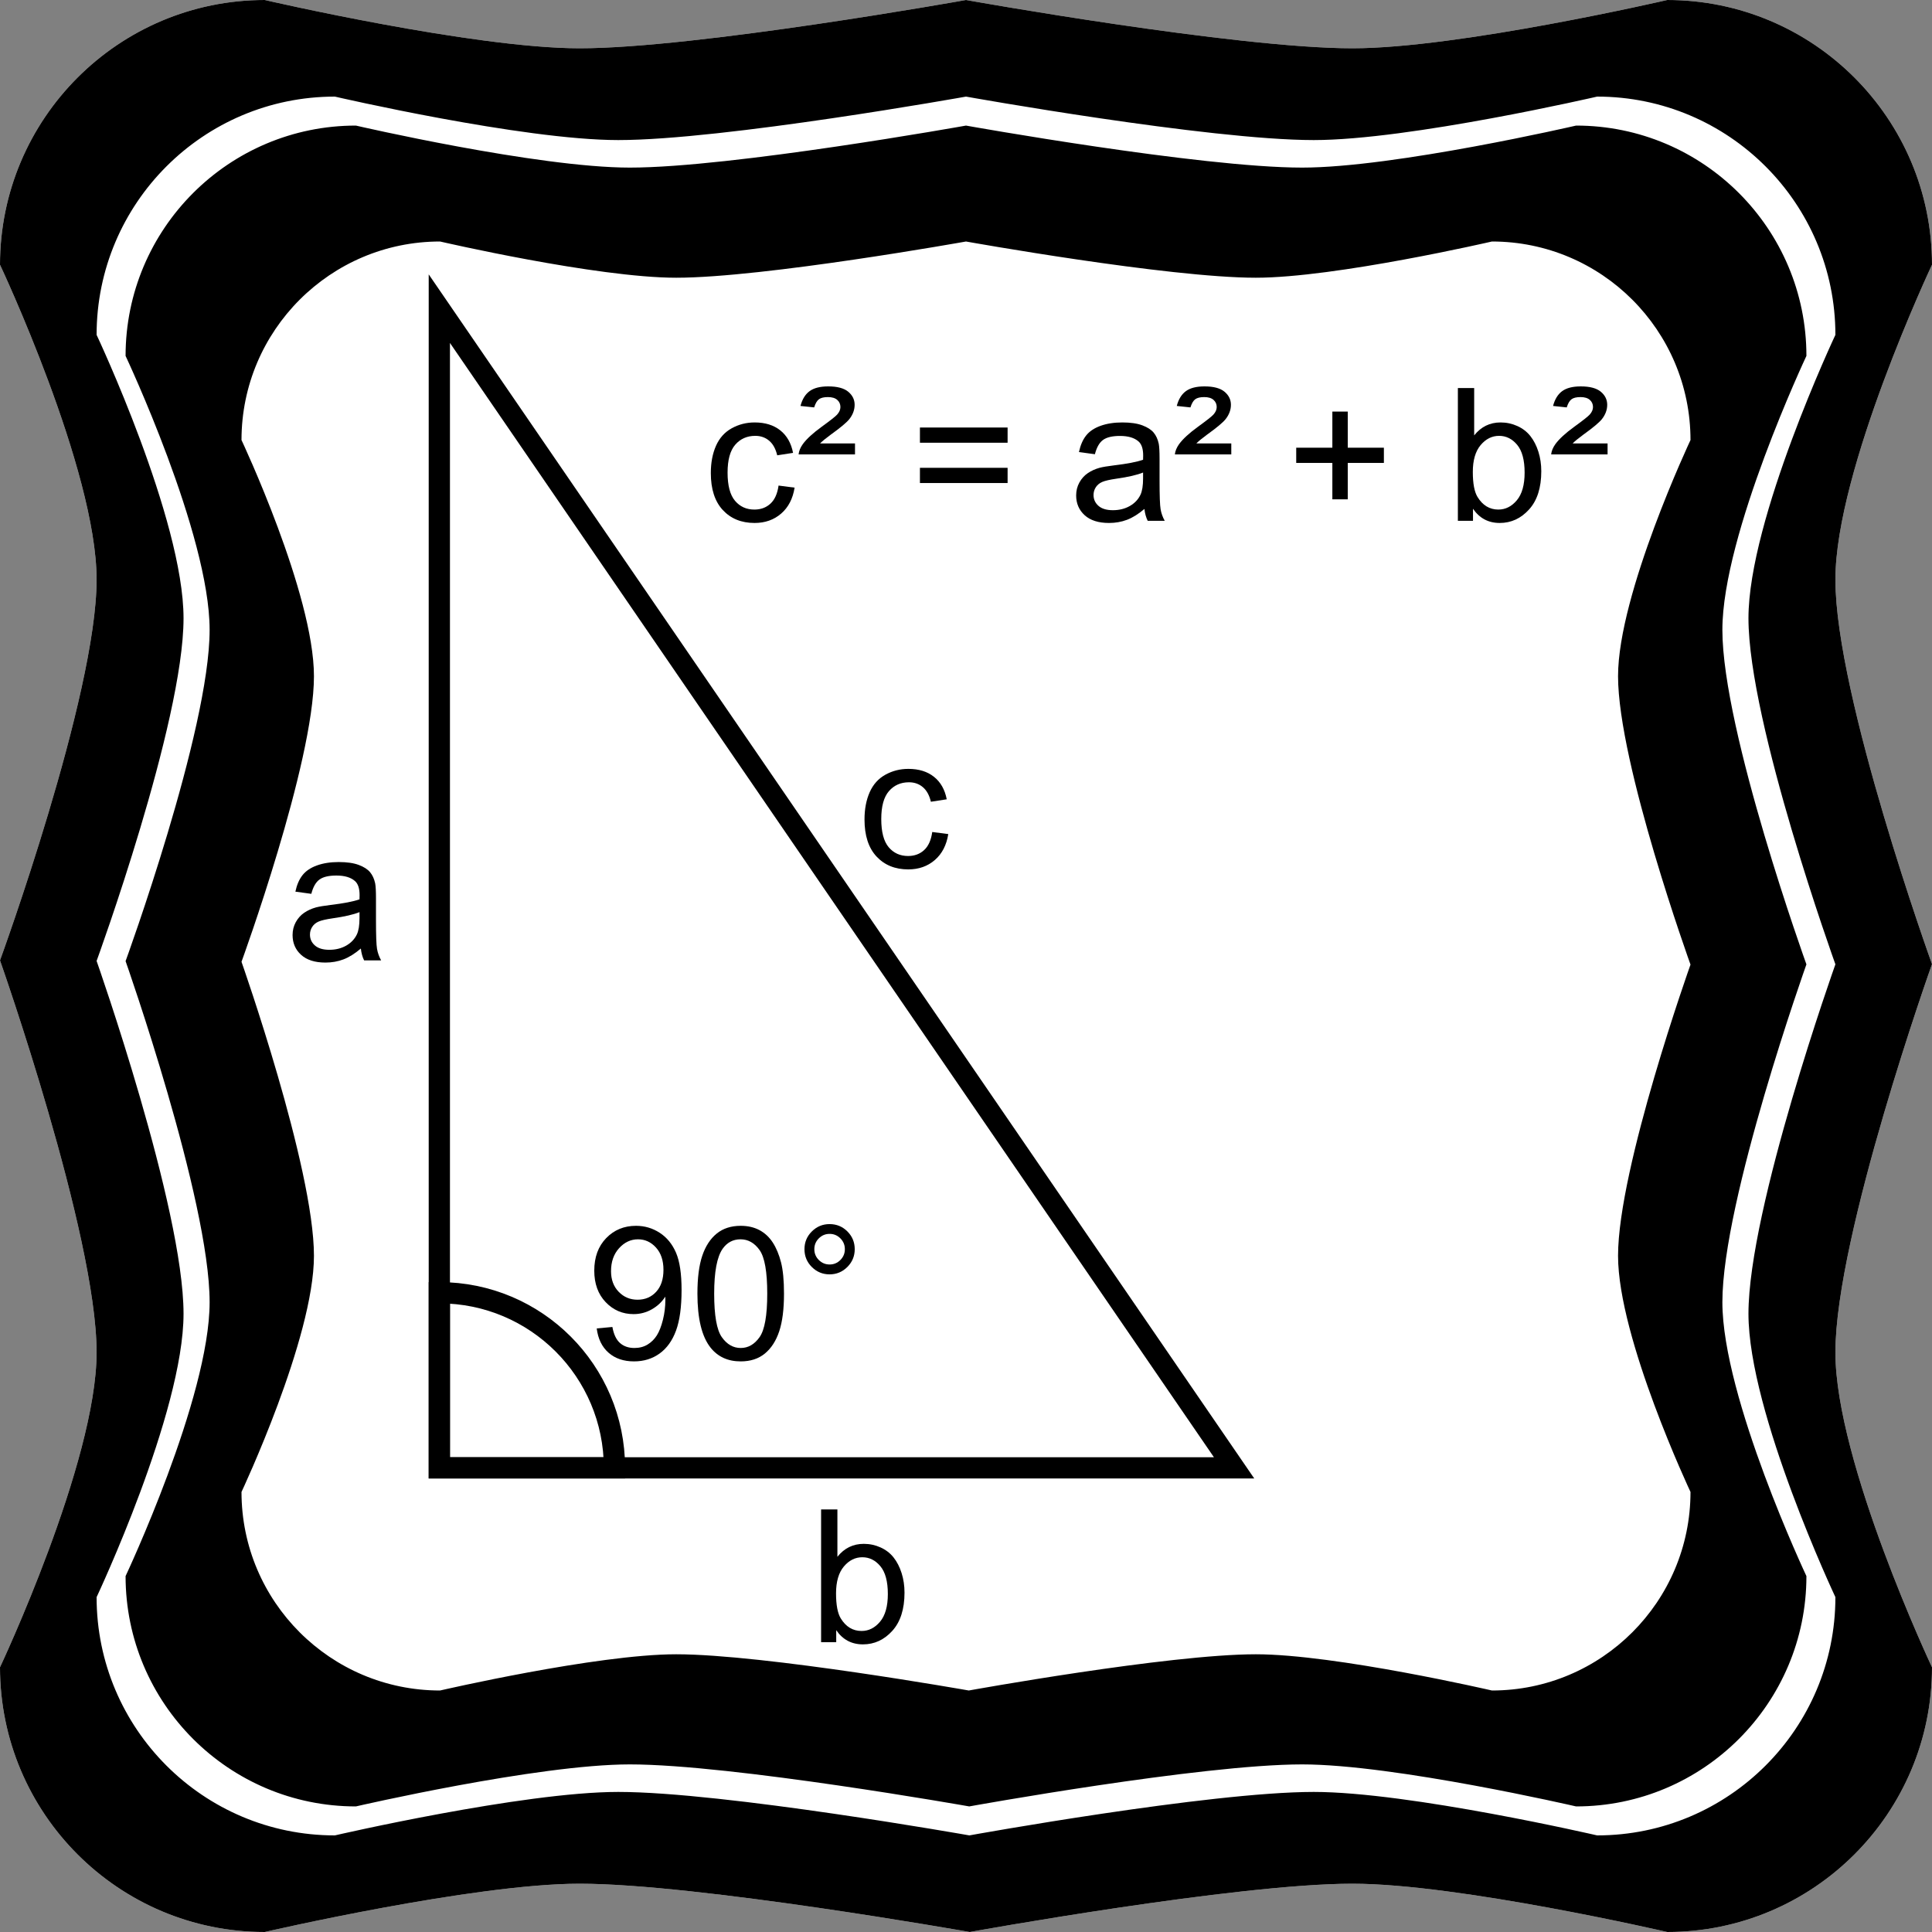 <?xml version="1.0" encoding="UTF-8" standalone="no"?>
<!DOCTYPE svg PUBLIC "-//W3C//DTD SVG 1.1//EN" "http://www.w3.org/Graphics/SVG/1.1/DTD/svg11.dtd">
<svg viewBox="0 0 1000 1000" version="1.1" xmlns="http://www.w3.org/2000/svg" xmlns:xlink="http://www.w3.org/1999/xlink" fill-rule="evenodd">
	<rect x="0" y="0" width="1000" height="1000" fill="#808080" stroke="none"/>
	<g>
		<title>Pythagoras’ Badge, by Adam Stanislav</title>

		<path id="Background" d="M1000 137.031c0-75.63-61.401-137.031-137.031-137.031c0 0-108.01 25-162.969 25c-60.495 0-200-25-200-25c0 0-139.505 25-200 25c-54.959 0-162.969-25-162.969-25c-75.63 0-137.031 61.401-137.031 137.031c0 0 50 106.147 50 162.969c0 60.011-50 197.098-50 197.098c0 0 50 141.924 50 202.902c0 56.822-50 162.969-50 162.969c0 75.63 61.401 137.031 137.031 137.031c0 0 108.01-25 162.969-25c60.817 0 201.936 25 201.936 25c0 0 137.892-25 198.064-25c54.959 0 162.969 25 162.969 25c75.63 0 137.031-61.401 137.031-137.031c0 0-50-106.147-50-162.969c0-60.656 50-200.968 50-200.968c0 0-50-138.698-50-199.032c0-56.822 50-162.969 50-162.969z" style="fill:#fff;"/>
		<path id="Frame" d="M1000 137.031c0-75.63-61.401-137.031-137.031-137.031c0 0-108.01 25-162.969 25c-60.495 0-200-25-200-25c0 0-139.505 25-200 25c-54.959 0-162.969-25-162.969-25c-75.63 0-137.031 61.401-137.031 137.031c0 0 50 106.147 50 162.969c0 60.011-50 197.098-50 197.098c0 0 50 141.924 50 202.902c0 56.822-50 162.969-50 162.969c0 75.63 61.401 137.031 137.031 137.031c0 0 108.01-25 162.969-25c60.817 0 201.936 25 201.936 25c0 0 137.892-25 198.064-25c54.959 0 162.969 25 162.969 25c75.63 0 137.031-61.401 137.031-137.031c0 0-50-106.147-50-162.969c0-60.656 50-200.968 50-200.968c0 0-50-138.698-50-199.032c0-56.822 50-162.969 50-162.969zm-50 36.297c0-68.067-55.261-123.328-123.328-123.328c0 0-97.209 22.5-146.672 22.5c-54.445 0-180-22.5-180-22.5c0 0-125.555 22.5-180 22.5c-49.463 0-146.672-22.5-146.672-22.5c-68.067 0-123.328 55.261-123.328 123.328c0 0 45 95.532 45 146.672c0 54.01-45 177.388-45 177.388c0 0 45 127.731 45 182.612c0 51.14-45 146.672-45 146.672c0 68.067 55.261 123.328 123.328 123.328c0 0 97.209-22.5 146.672-22.5c54.736 0 181.742 22.5 181.742 22.5c0 0 124.103-22.5 178.258-22.5c49.463 0 146.672 22.5 146.672 22.5c68.067 0 123.328-55.261 123.328-123.328c0 0-45-95.532-45-146.672c0-54.591 45-180.871 45-180.871c0 0-45-124.829-45-179.129c0-51.14 45-146.672 45-146.672zm-15 10.889c0-65.798-53.419-119.217-119.217-119.217c0 0-93.969 21.75-141.783 21.75c-52.631 0-174-21.75-174-21.75c0 0-121.369 21.75-174 21.75c-47.814 0-141.783-21.75-141.783-21.75c-65.798 0-119.217 53.419-119.217 119.217c0 0 43.5 92.348 43.5 141.783c0 52.21-43.5 171.476-43.5 171.476c0 0 43.5 123.473 43.5 176.524c0 49.435-43.5 141.783-43.5 141.783c0 65.798 53.419 119.217 119.217 119.217c0 0 93.969-21.75 141.783-21.75c52.911 0 175.684 21.75 175.684 21.75c0 0 119.966-21.75 172.316-21.75c47.814 0 141.783 21.75 141.783 21.75c65.798 0 119.217-53.419 119.217-119.217c0 0-43.5-92.348-43.5-141.783c0-52.771 43.5-174.842 43.5-174.842c0 0-43.5-120.668-43.5-173.158c0-49.435 43.5-141.783 43.5-141.783zm-60 43.556c0-56.722-46.051-102.773-102.773-102.773c0 0-81.008 18.75-122.227 18.75c-45.371 0-150-18.75-150-18.75c0 0-104.629 18.75-150 18.75c-41.219 0-122.227-18.75-122.227-18.75c-56.722 0-102.773 46.051-102.773 102.773c0 0 37.5 79.61 37.5 122.227c0 45.008-37.5 147.824-37.5 147.824c0 0 37.5 106.442 37.5 152.176c0 42.617-37.5 122.227-37.5 122.227c0 56.722 46.051 102.773 102.773 102.773c0 0 81.008-18.75 122.227-18.75c45.613 0 151.452 18.75 151.452 18.75c0 0 103.419-18.75 148.548-18.75c41.219 0 122.227 18.75 122.227 18.75c56.722 0 102.773-46.051 102.773-102.773c0 0-37.5-79.61-37.5-122.227c0-45.492 37.5-150.726 37.5-150.726c0 0-37.5-104.024-37.5-149.274c0-42.617 37.5-122.227 37.5-122.227z"/>

		<g id="Image" fill="none" stroke="#000" stroke-width="11">
			<path id="Triangle" d="M227.4 159.763l411.362 600l-411.362 0l0-600z"/>
			<path id="Angle" d="M318.041 759.763c0-50.06-40.582-90.641-90.641-90.641l0 90.641l90.641 0z"/>
		</g>

		<g id="Text">
			<path id="a" d="M186.782 490.958c-3.125 2.656-6.133 4.531-9.024 5.625c-2.891 1.094-5.992 1.641-9.305 1.641c-5.468 0-9.671-1.336-12.609-4.008c-2.937-2.672-4.406-6.086-4.406-10.242c0-2.438 0.554-4.664 1.664-6.68c1.109-2.016 2.562-3.633 4.359-4.852c1.797-1.218 3.821-2.14 6.071-2.765c1.656-0.438 4.156-0.86 7.5-1.266c6.812-0.812 11.828-1.781 15.046-2.906c0.032-1.156 0.047-1.891 0.047-2.203c0-3.438-0.797-5.86-2.39-7.266c-2.157-1.906-5.36-2.859-9.61-2.859c-3.968 0-6.898 0.695-8.789 2.086c-1.89 1.39-3.289 3.851-4.195 7.383l-8.25-1.125c0.75-3.532 1.984-6.383 3.703-8.555c1.719-2.172 4.203-3.844 7.453-5.016c3.25-1.172 7.016-1.758 11.297-1.758c4.25 0 7.703 0.5 10.359 1.5c2.657 1 4.61 2.258 5.86 3.774c1.25 1.515 2.125 3.43 2.625 5.742c0.281 1.438 0.422 4.031 0.422 7.781l0 11.25c0 7.844 0.179 12.805 0.539 14.883c0.359 2.078 1.07 4.07 2.133 5.977l-8.813 0c-0.875-1.75-1.437-3.797-1.687-6.141zm-0.704-18.844c-3.062 1.25-7.656 2.313-13.781 3.188c-3.469 0.5-5.922 1.062-7.359 1.687c-1.438 0.625-2.547 1.539-3.328 2.742c-0.782 1.204-1.172 2.54-1.172 4.008c0 2.25 0.851 4.125 2.554 5.625c1.704 1.5 4.196 2.25 7.477 2.25c3.25 0 6.141-0.711 8.672-2.133c2.531-1.421 4.391-3.367 5.578-5.835c0.906-1.907 1.359-4.719 1.359-8.438l0-3.094z"/>
			<path id="b" d="M432.828 850l-7.828 0l0-68.719l8.437 0l0 24.516c3.563-4.469 8.11-6.703 13.641-6.703c3.063 0 5.961 0.617 8.695 1.851c2.735 1.235 4.985 2.969 6.75 5.203c1.766 2.235 3.149 4.93 4.149 8.086c1 3.157 1.5 6.532 1.5 10.125c0 8.532-2.11 15.125-6.328 19.782c-4.219 4.656-9.282 6.984-15.188 6.984c-5.875 0-10.484-2.453-13.828-7.359l0 6.234zm-0.094-25.266c0 5.969 0.813 10.282 2.438 12.938c2.656 4.344 6.25 6.515 10.781 6.515c3.688 0 6.875-1.601 9.563-4.804c2.687-3.203 4.031-7.977 4.031-14.321c0-6.5-1.289-11.296-3.867-14.39c-2.578-3.094-5.696-4.641-9.352-4.641c-3.687 0-6.875 1.602-9.562 4.805c-2.688 3.203-4.032 7.836-4.032 13.898z"/>
			<path id="c" d="M482.531 430.641l8.297 1.078c-0.906 5.719-3.226 10.195-6.961 13.429c-3.734 3.235-8.32 4.852-13.758 4.852c-6.812 0-12.289-2.227-16.429-6.68c-4.141-4.453-6.211-10.836-6.211-19.148c0-5.375 0.89-10.078 2.672-14.109c1.781-4.032 4.492-7.055 8.132-9.071c3.641-2.015 7.602-3.023 11.883-3.023c5.407 0 9.828 1.367 13.266 4.101c3.437 2.735 5.641 6.617 6.609 11.649l-8.203 1.265c-0.781-3.343-2.164-5.859-4.148-7.546c-1.985-1.688-4.383-2.532-7.196-2.532c-4.25 0-7.703 1.524-10.359 4.571c-2.656 3.046-3.984 7.867-3.984 14.461c0 6.687 1.281 11.546 3.843 14.578c2.563 3.031 5.907 4.547 10.032 4.547c3.312 0 6.078-1.016 8.296-3.047c2.219-2.032 3.626-5.157 4.219-9.375z"/>
			<path id="9" d="M308.859 687.591l8.11-0.75c0.687 3.812 2 6.578 3.937 8.297c1.938 1.718 4.422 2.578 7.453 2.578c2.594 0 4.868-0.594 6.821-1.781c1.953-1.188 3.554-2.774 4.804-4.758c1.25-1.985 2.297-4.664 3.141-8.039c0.844-3.375 1.266-6.813 1.266-10.313c0-0.375-0.016-0.937-0.047-1.687c-1.688 2.687-3.992 4.867-6.914 6.539c-2.922 1.672-6.086 2.508-9.493 2.508c-5.687 0-10.5-2.063-14.437-6.188c-3.938-4.125-5.906-9.562-5.906-16.312c0-6.969 2.054-12.579 6.164-16.829c4.109-4.25 9.258-6.375 15.445-6.375c4.469 0 8.555 1.204 12.258 3.61c3.703 2.406 6.516 5.836 8.437 10.289c1.922 4.453 2.883 10.898 2.883 19.336c0 8.781-0.953 15.773-2.859 20.976c-1.906 5.204-4.742 9.164-8.508 11.883c-3.766 2.719-8.18 4.078-13.242 4.078c-5.375 0-9.766-1.492-13.172-4.476c-3.406-2.985-5.453-7.18-6.141-12.586zm34.547-30.328c0-4.844-1.289-8.688-3.867-11.532c-2.578-2.843-5.68-4.265-9.305-4.265c-3.75 0-7.015 1.531-9.796 4.594c-2.782 3.062-4.172 7.031-4.172 11.906c0 4.375 1.32 7.93 3.961 10.664c2.64 2.734 5.898 4.101 9.773 4.101c3.906 0 7.117-1.367 9.633-4.101c2.515-2.734 3.773-6.524 3.773-11.367z"/>
			<path id="0" d="M360.984 669.591c0-8.125 0.836-14.664 2.508-19.617c1.672-4.953 4.156-8.774 7.453-11.461c3.297-2.688 7.446-4.032 12.446-4.032c3.687 0 6.922 0.743 9.703 2.227c2.781 1.484 5.078 3.625 6.89 6.422c1.813 2.797 3.235 6.203 4.266 10.219c1.031 4.015 1.547 9.429 1.547 16.242c0 8.062-0.828 14.57-2.484 19.523c-1.657 4.953-4.133 8.782-7.43 11.485c-3.297 2.703-7.461 4.054-12.492 4.054c-6.625 0-11.828-2.375-15.61-7.125c-4.531-5.718-6.797-15.031-6.797-27.937zm8.672 0c0 11.281 1.321 18.789 3.961 22.523c2.641 3.735 5.899 5.602 9.774 5.602c3.875 0 7.132-1.875 9.773-5.625c2.641-3.75 3.961-11.25 3.961-22.5c0-11.313-1.32-18.828-3.961-22.547c-2.641-3.719-5.93-5.578-9.867-5.578c-3.875 0-6.969 1.64-9.281 4.922c-2.907 4.187-4.36 11.922-4.36 23.203z"/>
			<path id="degree" d="M416.391 646.575c0-3.594 1.273-6.656 3.82-9.187c2.547-2.532 5.601-3.797 9.164-3.797c3.625 0 6.703 1.265 9.234 3.797c2.532 2.531 3.797 5.593 3.797 9.187c0 3.594-1.273 6.664-3.82 9.211c-2.547 2.547-5.617 3.82-9.211 3.82c-3.563 0-6.617-1.265-9.164-3.796c-2.547-2.532-3.82-5.61-3.82-9.235zm5.109 0c0 2.188 0.773 4.055 2.32 5.602c1.547 1.547 3.414 2.32 5.602 2.32c2.156 0 4.008-0.773 5.555-2.32c1.546-1.547 2.32-3.414 2.32-5.602c0-2.187-0.774-4.054-2.32-5.601c-1.547-1.547-3.399-2.321-5.555-2.321c-2.188 0-4.055 0.774-5.602 2.321c-1.547 1.547-2.32 3.414-2.32 5.601z"/>
			<use xlink:href="#c" x="-79.547" y="-179.313"/>
			<path id="squared" d="M413.344 235.203c0.187-1.781 0.922-3.562 2.203-5.344c1.969-2.687 5.203-5.664 9.703-8.929c4.5-3.266 7.172-5.367 8.016-6.305c1.156-1.281 1.734-2.594 1.734-3.937c0-1.5-0.547-2.735-1.641-3.704c-1.093-0.968-2.703-1.453-4.828-1.453c-2.062 0-3.601 0.367-4.617 1.102c-1.016 0.734-1.852 2.148-2.508 4.242l-7.078-0.75c0.906-3.469 2.477-6.023 4.711-7.664c2.234-1.641 5.445-2.461 9.633-2.461c4.719 0 8.18 0.922 10.383 2.766c2.203 1.843 3.304 4.093 3.304 6.75c0 2.625-0.921 5.109-2.765 7.453c-1.407 1.75-4.61 4.422-9.61 8.015c-2.593 1.907-4.437 3.422-5.531 4.547l18.094 0l0 5.672l-29.203 0z"/>
			<path id="equals" d="M521.531 229.156l-45.375 0l0-7.875l45.375 0l0 7.875zm0 20.86l-45.375 0l0-7.875l45.375 0l0 7.875z"/>
			<use xlink:href="#a" x="405.577" y="-227.536"/>
			<use xlink:href="#squared" x="194.765" y="0"/>
			<path id="plus" d="M689.625 258.453l0-18.844l-18.703 0l0-7.875l18.703 0l0-18.703l7.969 0l0 18.703l18.703 0l0 7.875l-18.703 0l0 18.844l-7.969 0z"/>
			<use xlink:href="#b" x="329.594" y="-580.437"/>
			<use xlink:href="#squared" x="389.531" y="0"/>
		</g>
	</g>
</svg>
